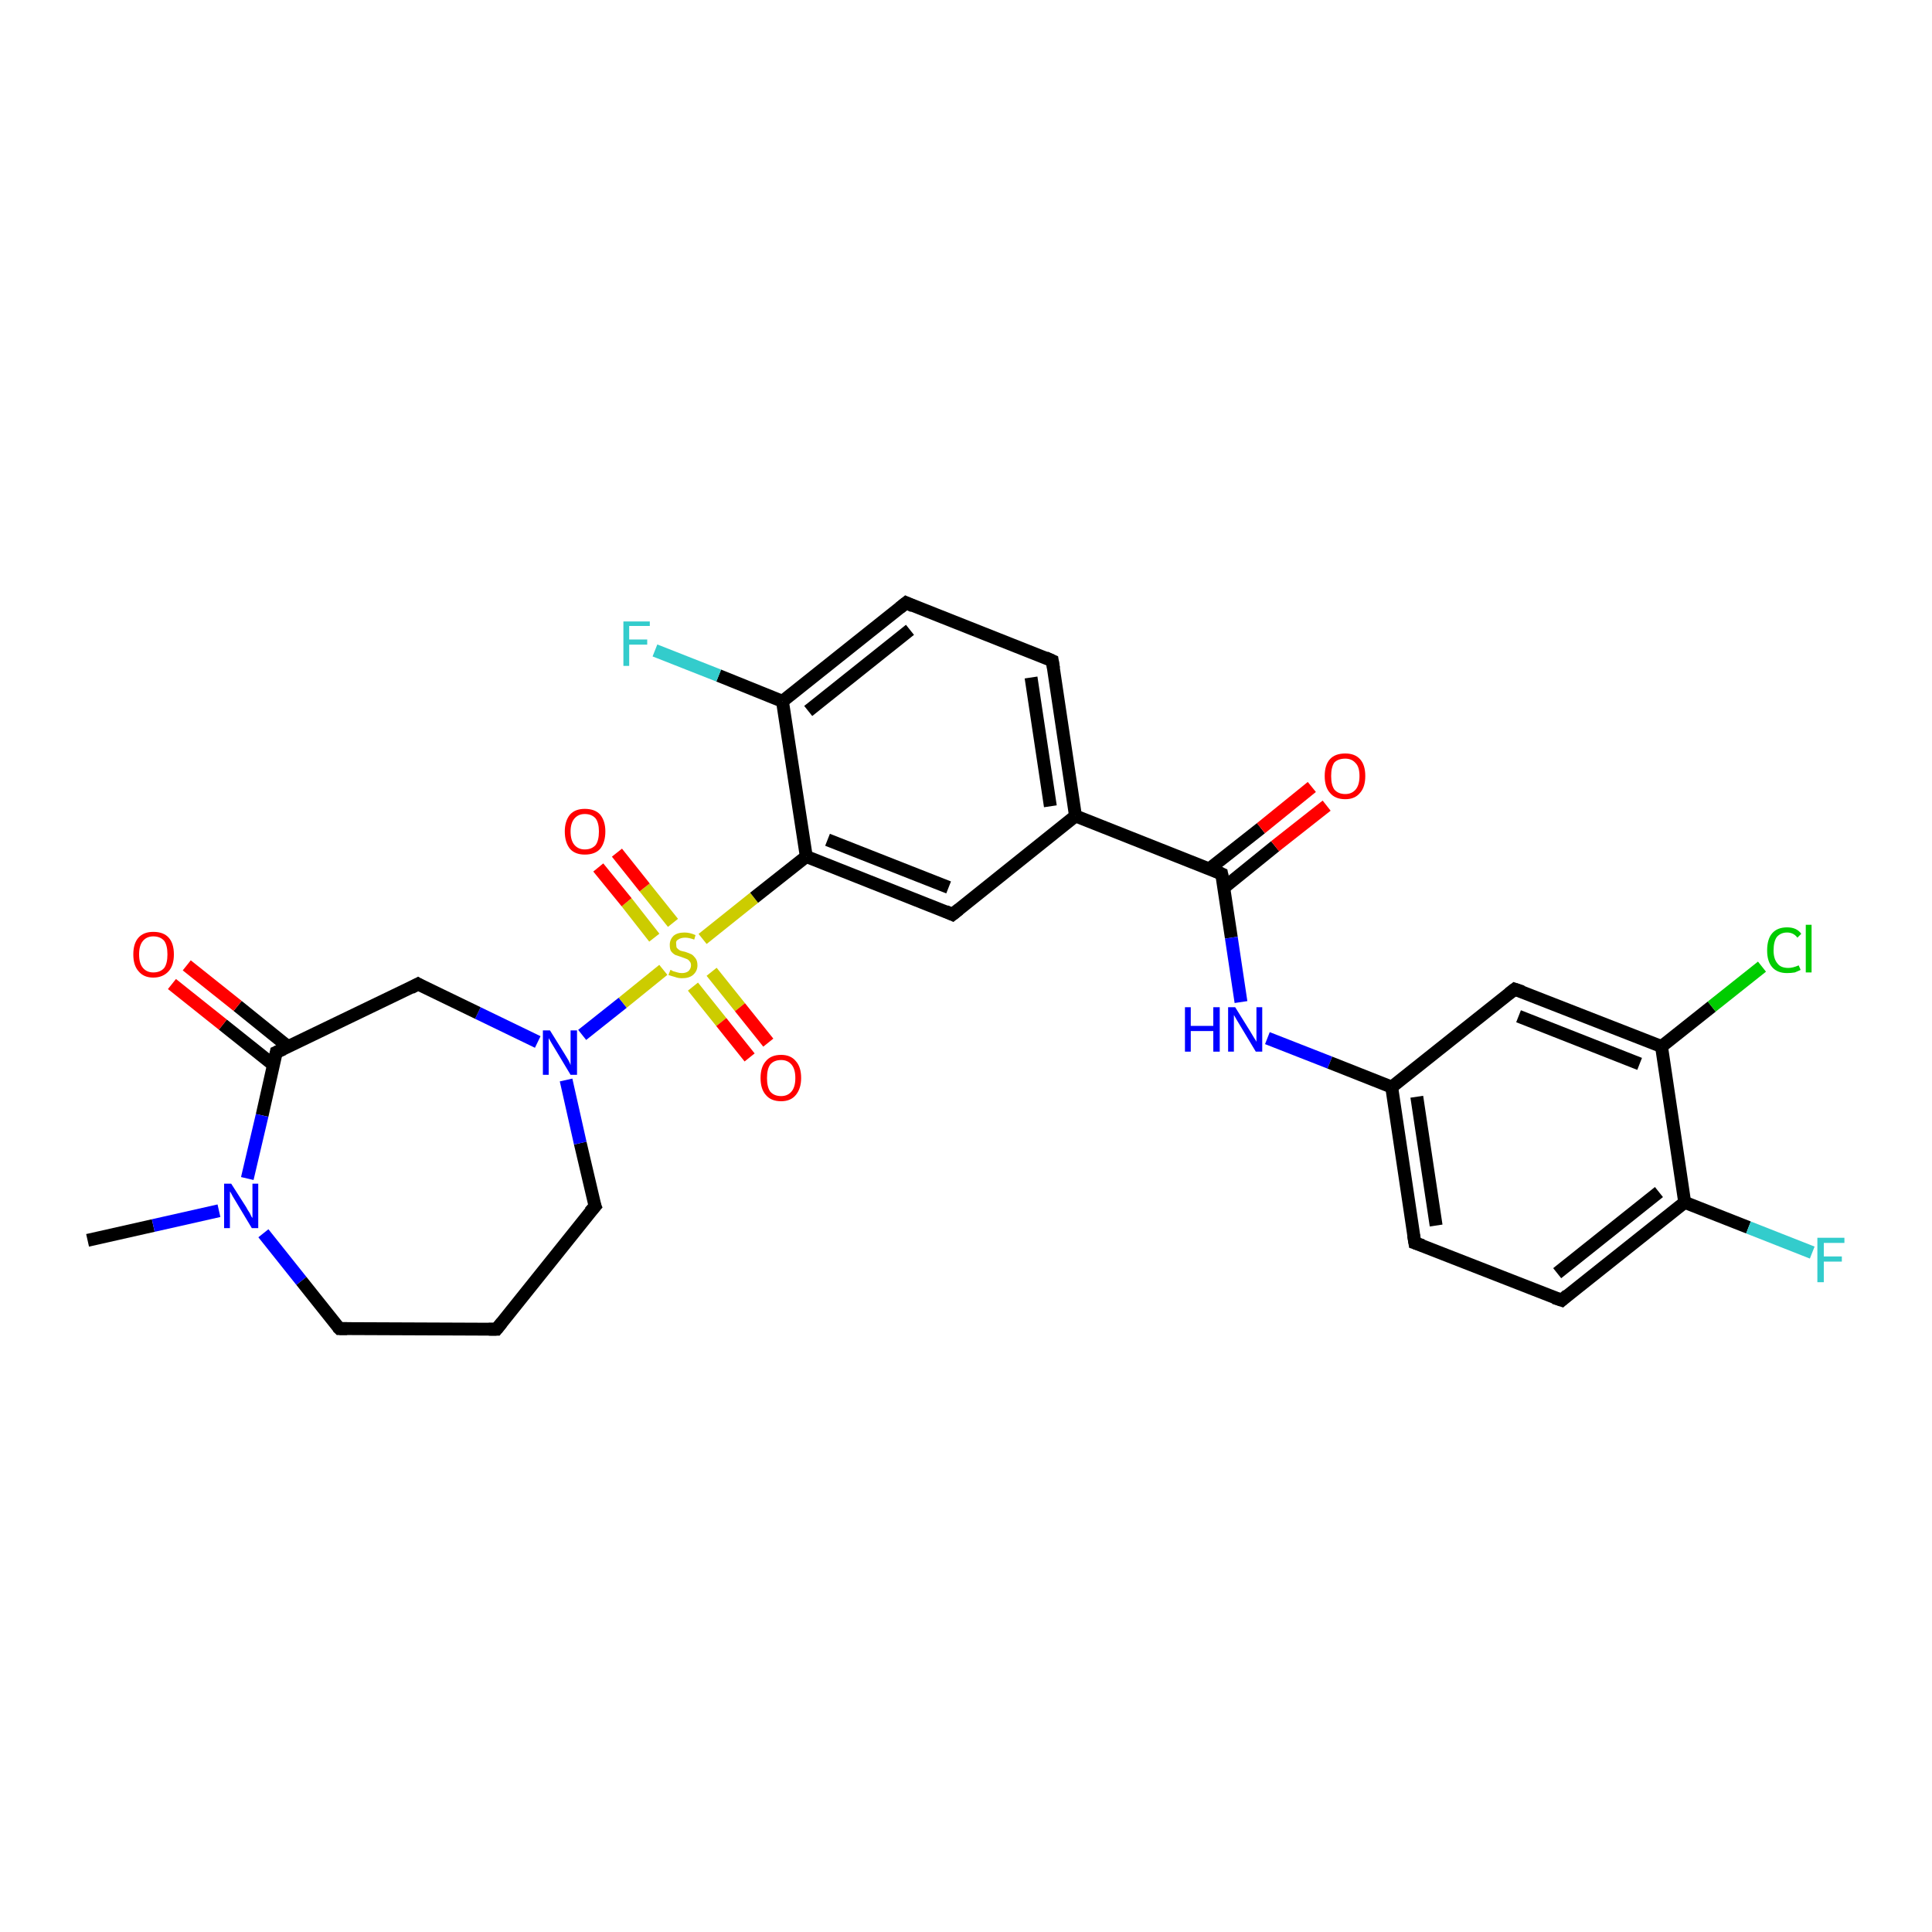 <?xml version='1.0' encoding='iso-8859-1'?>
<svg version='1.1' baseProfile='full'
              xmlns='http://www.w3.org/2000/svg'
                      xmlns:rdkit='http://www.rdkit.org/xml'
                      xmlns:xlink='http://www.w3.org/1999/xlink'
                  xml:space='preserve'
width='300px' height='300px' viewBox='0 0 300 300'>
<!-- END OF HEADER -->
<rect style='opacity:1.0;fill:#FFFFFF;stroke:none' width='300.0' height='300.0' x='0.0' y='0.0'> </rect>
<path class='bond-0 atom-0 atom-1' d='M 13.6,192.6 L 23.8,190.3' style='fill:none;fill-rule:evenodd;stroke:#000000;stroke-width:2.0px;stroke-linecap:butt;stroke-linejoin:miter;stroke-opacity:1' />
<path class='bond-0 atom-0 atom-1' d='M 23.8,190.3 L 34.0,188.0' style='fill:none;fill-rule:evenodd;stroke:#0000FF;stroke-width:2.0px;stroke-linecap:butt;stroke-linejoin:miter;stroke-opacity:1' />
<path class='bond-1 atom-1 atom-2' d='M 40.9,191.5 L 46.8,198.9' style='fill:none;fill-rule:evenodd;stroke:#0000FF;stroke-width:2.0px;stroke-linecap:butt;stroke-linejoin:miter;stroke-opacity:1' />
<path class='bond-1 atom-1 atom-2' d='M 46.8,198.9 L 52.7,206.3' style='fill:none;fill-rule:evenodd;stroke:#000000;stroke-width:2.0px;stroke-linecap:butt;stroke-linejoin:miter;stroke-opacity:1' />
<path class='bond-2 atom-2 atom-3' d='M 52.7,206.3 L 77.1,206.4' style='fill:none;fill-rule:evenodd;stroke:#000000;stroke-width:2.0px;stroke-linecap:butt;stroke-linejoin:miter;stroke-opacity:1' />
<path class='bond-3 atom-3 atom-4' d='M 77.1,206.4 L 92.4,187.3' style='fill:none;fill-rule:evenodd;stroke:#000000;stroke-width:2.0px;stroke-linecap:butt;stroke-linejoin:miter;stroke-opacity:1' />
<path class='bond-4 atom-4 atom-5' d='M 92.4,187.3 L 90.1,177.5' style='fill:none;fill-rule:evenodd;stroke:#000000;stroke-width:2.0px;stroke-linecap:butt;stroke-linejoin:miter;stroke-opacity:1' />
<path class='bond-4 atom-4 atom-5' d='M 90.1,177.5 L 87.9,167.7' style='fill:none;fill-rule:evenodd;stroke:#0000FF;stroke-width:2.0px;stroke-linecap:butt;stroke-linejoin:miter;stroke-opacity:1' />
<path class='bond-5 atom-5 atom-6' d='M 83.5,161.8 L 74.2,157.3' style='fill:none;fill-rule:evenodd;stroke:#0000FF;stroke-width:2.0px;stroke-linecap:butt;stroke-linejoin:miter;stroke-opacity:1' />
<path class='bond-5 atom-5 atom-6' d='M 74.2,157.3 L 64.9,152.8' style='fill:none;fill-rule:evenodd;stroke:#000000;stroke-width:2.0px;stroke-linecap:butt;stroke-linejoin:miter;stroke-opacity:1' />
<path class='bond-6 atom-6 atom-7' d='M 64.9,152.8 L 42.9,163.4' style='fill:none;fill-rule:evenodd;stroke:#000000;stroke-width:2.0px;stroke-linecap:butt;stroke-linejoin:miter;stroke-opacity:1' />
<path class='bond-7 atom-7 atom-8' d='M 44.7,162.5 L 36.9,156.2' style='fill:none;fill-rule:evenodd;stroke:#000000;stroke-width:2.0px;stroke-linecap:butt;stroke-linejoin:miter;stroke-opacity:1' />
<path class='bond-7 atom-7 atom-8' d='M 36.9,156.2 L 29.0,149.9' style='fill:none;fill-rule:evenodd;stroke:#FF0000;stroke-width:2.0px;stroke-linecap:butt;stroke-linejoin:miter;stroke-opacity:1' />
<path class='bond-7 atom-7 atom-8' d='M 42.5,165.4 L 34.6,159.1' style='fill:none;fill-rule:evenodd;stroke:#000000;stroke-width:2.0px;stroke-linecap:butt;stroke-linejoin:miter;stroke-opacity:1' />
<path class='bond-7 atom-7 atom-8' d='M 34.6,159.1 L 26.7,152.8' style='fill:none;fill-rule:evenodd;stroke:#FF0000;stroke-width:2.0px;stroke-linecap:butt;stroke-linejoin:miter;stroke-opacity:1' />
<path class='bond-8 atom-5 atom-9' d='M 90.4,160.7 L 96.7,155.7' style='fill:none;fill-rule:evenodd;stroke:#0000FF;stroke-width:2.0px;stroke-linecap:butt;stroke-linejoin:miter;stroke-opacity:1' />
<path class='bond-8 atom-5 atom-9' d='M 96.7,155.7 L 103.0,150.6' style='fill:none;fill-rule:evenodd;stroke:#CCCC00;stroke-width:2.0px;stroke-linecap:butt;stroke-linejoin:miter;stroke-opacity:1' />
<path class='bond-9 atom-9 atom-10' d='M 104.5,143.3 L 100.1,137.8' style='fill:none;fill-rule:evenodd;stroke:#CCCC00;stroke-width:2.0px;stroke-linecap:butt;stroke-linejoin:miter;stroke-opacity:1' />
<path class='bond-9 atom-9 atom-10' d='M 100.1,137.8 L 95.8,132.4' style='fill:none;fill-rule:evenodd;stroke:#FF0000;stroke-width:2.0px;stroke-linecap:butt;stroke-linejoin:miter;stroke-opacity:1' />
<path class='bond-9 atom-9 atom-10' d='M 101.6,145.6 L 97.3,140.1' style='fill:none;fill-rule:evenodd;stroke:#CCCC00;stroke-width:2.0px;stroke-linecap:butt;stroke-linejoin:miter;stroke-opacity:1' />
<path class='bond-9 atom-9 atom-10' d='M 97.3,140.1 L 92.9,134.7' style='fill:none;fill-rule:evenodd;stroke:#FF0000;stroke-width:2.0px;stroke-linecap:butt;stroke-linejoin:miter;stroke-opacity:1' />
<path class='bond-10 atom-9 atom-11' d='M 107.6,153.2 L 112.0,158.7' style='fill:none;fill-rule:evenodd;stroke:#CCCC00;stroke-width:2.0px;stroke-linecap:butt;stroke-linejoin:miter;stroke-opacity:1' />
<path class='bond-10 atom-9 atom-11' d='M 112.0,158.7 L 116.4,164.2' style='fill:none;fill-rule:evenodd;stroke:#FF0000;stroke-width:2.0px;stroke-linecap:butt;stroke-linejoin:miter;stroke-opacity:1' />
<path class='bond-10 atom-9 atom-11' d='M 110.5,150.9 L 114.9,156.4' style='fill:none;fill-rule:evenodd;stroke:#CCCC00;stroke-width:2.0px;stroke-linecap:butt;stroke-linejoin:miter;stroke-opacity:1' />
<path class='bond-10 atom-9 atom-11' d='M 114.9,156.4 L 119.3,161.9' style='fill:none;fill-rule:evenodd;stroke:#FF0000;stroke-width:2.0px;stroke-linecap:butt;stroke-linejoin:miter;stroke-opacity:1' />
<path class='bond-11 atom-9 atom-12' d='M 109.1,145.8 L 117.1,139.4' style='fill:none;fill-rule:evenodd;stroke:#CCCC00;stroke-width:2.0px;stroke-linecap:butt;stroke-linejoin:miter;stroke-opacity:1' />
<path class='bond-11 atom-9 atom-12' d='M 117.1,139.4 L 125.2,133.0' style='fill:none;fill-rule:evenodd;stroke:#000000;stroke-width:2.0px;stroke-linecap:butt;stroke-linejoin:miter;stroke-opacity:1' />
<path class='bond-12 atom-12 atom-13' d='M 125.2,133.0 L 147.9,142.0' style='fill:none;fill-rule:evenodd;stroke:#000000;stroke-width:2.0px;stroke-linecap:butt;stroke-linejoin:miter;stroke-opacity:1' />
<path class='bond-12 atom-12 atom-13' d='M 128.5,130.4 L 147.3,137.8' style='fill:none;fill-rule:evenodd;stroke:#000000;stroke-width:2.0px;stroke-linecap:butt;stroke-linejoin:miter;stroke-opacity:1' />
<path class='bond-13 atom-13 atom-14' d='M 147.9,142.0 L 167.0,126.7' style='fill:none;fill-rule:evenodd;stroke:#000000;stroke-width:2.0px;stroke-linecap:butt;stroke-linejoin:miter;stroke-opacity:1' />
<path class='bond-14 atom-14 atom-15' d='M 167.0,126.7 L 163.4,102.6' style='fill:none;fill-rule:evenodd;stroke:#000000;stroke-width:2.0px;stroke-linecap:butt;stroke-linejoin:miter;stroke-opacity:1' />
<path class='bond-14 atom-14 atom-15' d='M 163.1,125.2 L 160.1,105.2' style='fill:none;fill-rule:evenodd;stroke:#000000;stroke-width:2.0px;stroke-linecap:butt;stroke-linejoin:miter;stroke-opacity:1' />
<path class='bond-15 atom-15 atom-16' d='M 163.4,102.6 L 140.7,93.6' style='fill:none;fill-rule:evenodd;stroke:#000000;stroke-width:2.0px;stroke-linecap:butt;stroke-linejoin:miter;stroke-opacity:1' />
<path class='bond-16 atom-16 atom-17' d='M 140.7,93.6 L 121.5,108.9' style='fill:none;fill-rule:evenodd;stroke:#000000;stroke-width:2.0px;stroke-linecap:butt;stroke-linejoin:miter;stroke-opacity:1' />
<path class='bond-16 atom-16 atom-17' d='M 141.3,97.8 L 125.5,110.4' style='fill:none;fill-rule:evenodd;stroke:#000000;stroke-width:2.0px;stroke-linecap:butt;stroke-linejoin:miter;stroke-opacity:1' />
<path class='bond-17 atom-17 atom-18' d='M 121.5,108.9 L 111.6,104.9' style='fill:none;fill-rule:evenodd;stroke:#000000;stroke-width:2.0px;stroke-linecap:butt;stroke-linejoin:miter;stroke-opacity:1' />
<path class='bond-17 atom-17 atom-18' d='M 111.6,104.9 L 101.7,101.0' style='fill:none;fill-rule:evenodd;stroke:#33CCCC;stroke-width:2.0px;stroke-linecap:butt;stroke-linejoin:miter;stroke-opacity:1' />
<path class='bond-18 atom-14 atom-19' d='M 167.0,126.7 L 189.7,135.7' style='fill:none;fill-rule:evenodd;stroke:#000000;stroke-width:2.0px;stroke-linecap:butt;stroke-linejoin:miter;stroke-opacity:1' />
<path class='bond-19 atom-19 atom-20' d='M 190.1,137.8 L 198.0,131.4' style='fill:none;fill-rule:evenodd;stroke:#000000;stroke-width:2.0px;stroke-linecap:butt;stroke-linejoin:miter;stroke-opacity:1' />
<path class='bond-19 atom-19 atom-20' d='M 198.0,131.4 L 206.0,125.1' style='fill:none;fill-rule:evenodd;stroke:#FF0000;stroke-width:2.0px;stroke-linecap:butt;stroke-linejoin:miter;stroke-opacity:1' />
<path class='bond-19 atom-19 atom-20' d='M 187.8,134.9 L 195.8,128.6' style='fill:none;fill-rule:evenodd;stroke:#000000;stroke-width:2.0px;stroke-linecap:butt;stroke-linejoin:miter;stroke-opacity:1' />
<path class='bond-19 atom-19 atom-20' d='M 195.8,128.6 L 203.7,122.2' style='fill:none;fill-rule:evenodd;stroke:#FF0000;stroke-width:2.0px;stroke-linecap:butt;stroke-linejoin:miter;stroke-opacity:1' />
<path class='bond-20 atom-19 atom-21' d='M 189.7,135.7 L 191.2,145.6' style='fill:none;fill-rule:evenodd;stroke:#000000;stroke-width:2.0px;stroke-linecap:butt;stroke-linejoin:miter;stroke-opacity:1' />
<path class='bond-20 atom-19 atom-21' d='M 191.2,145.6 L 192.7,155.6' style='fill:none;fill-rule:evenodd;stroke:#0000FF;stroke-width:2.0px;stroke-linecap:butt;stroke-linejoin:miter;stroke-opacity:1' />
<path class='bond-21 atom-21 atom-22' d='M 196.8,161.2 L 206.5,165.0' style='fill:none;fill-rule:evenodd;stroke:#0000FF;stroke-width:2.0px;stroke-linecap:butt;stroke-linejoin:miter;stroke-opacity:1' />
<path class='bond-21 atom-21 atom-22' d='M 206.5,165.0 L 216.1,168.8' style='fill:none;fill-rule:evenodd;stroke:#000000;stroke-width:2.0px;stroke-linecap:butt;stroke-linejoin:miter;stroke-opacity:1' />
<path class='bond-22 atom-22 atom-23' d='M 216.1,168.8 L 219.7,193.0' style='fill:none;fill-rule:evenodd;stroke:#000000;stroke-width:2.0px;stroke-linecap:butt;stroke-linejoin:miter;stroke-opacity:1' />
<path class='bond-22 atom-22 atom-23' d='M 220.0,170.3 L 223.0,190.3' style='fill:none;fill-rule:evenodd;stroke:#000000;stroke-width:2.0px;stroke-linecap:butt;stroke-linejoin:miter;stroke-opacity:1' />
<path class='bond-23 atom-23 atom-24' d='M 219.7,193.0 L 242.5,201.9' style='fill:none;fill-rule:evenodd;stroke:#000000;stroke-width:2.0px;stroke-linecap:butt;stroke-linejoin:miter;stroke-opacity:1' />
<path class='bond-24 atom-24 atom-25' d='M 242.5,201.9 L 261.6,186.7' style='fill:none;fill-rule:evenodd;stroke:#000000;stroke-width:2.0px;stroke-linecap:butt;stroke-linejoin:miter;stroke-opacity:1' />
<path class='bond-24 atom-24 atom-25' d='M 241.8,197.7 L 257.6,185.1' style='fill:none;fill-rule:evenodd;stroke:#000000;stroke-width:2.0px;stroke-linecap:butt;stroke-linejoin:miter;stroke-opacity:1' />
<path class='bond-25 atom-25 atom-26' d='M 261.6,186.7 L 271.5,190.6' style='fill:none;fill-rule:evenodd;stroke:#000000;stroke-width:2.0px;stroke-linecap:butt;stroke-linejoin:miter;stroke-opacity:1' />
<path class='bond-25 atom-25 atom-26' d='M 271.5,190.6 L 281.4,194.5' style='fill:none;fill-rule:evenodd;stroke:#33CCCC;stroke-width:2.0px;stroke-linecap:butt;stroke-linejoin:miter;stroke-opacity:1' />
<path class='bond-26 atom-25 atom-27' d='M 261.6,186.7 L 258.0,162.5' style='fill:none;fill-rule:evenodd;stroke:#000000;stroke-width:2.0px;stroke-linecap:butt;stroke-linejoin:miter;stroke-opacity:1' />
<path class='bond-27 atom-27 atom-28' d='M 258.0,162.5 L 265.8,156.3' style='fill:none;fill-rule:evenodd;stroke:#000000;stroke-width:2.0px;stroke-linecap:butt;stroke-linejoin:miter;stroke-opacity:1' />
<path class='bond-27 atom-27 atom-28' d='M 265.8,156.3 L 273.6,150.1' style='fill:none;fill-rule:evenodd;stroke:#00CC00;stroke-width:2.0px;stroke-linecap:butt;stroke-linejoin:miter;stroke-opacity:1' />
<path class='bond-28 atom-27 atom-29' d='M 258.0,162.5 L 235.2,153.6' style='fill:none;fill-rule:evenodd;stroke:#000000;stroke-width:2.0px;stroke-linecap:butt;stroke-linejoin:miter;stroke-opacity:1' />
<path class='bond-28 atom-27 atom-29' d='M 254.6,165.2 L 235.8,157.8' style='fill:none;fill-rule:evenodd;stroke:#000000;stroke-width:2.0px;stroke-linecap:butt;stroke-linejoin:miter;stroke-opacity:1' />
<path class='bond-29 atom-7 atom-1' d='M 42.9,163.4 L 40.7,173.2' style='fill:none;fill-rule:evenodd;stroke:#000000;stroke-width:2.0px;stroke-linecap:butt;stroke-linejoin:miter;stroke-opacity:1' />
<path class='bond-29 atom-7 atom-1' d='M 40.7,173.2 L 38.4,183.0' style='fill:none;fill-rule:evenodd;stroke:#0000FF;stroke-width:2.0px;stroke-linecap:butt;stroke-linejoin:miter;stroke-opacity:1' />
<path class='bond-30 atom-17 atom-12' d='M 121.5,108.9 L 125.2,133.0' style='fill:none;fill-rule:evenodd;stroke:#000000;stroke-width:2.0px;stroke-linecap:butt;stroke-linejoin:miter;stroke-opacity:1' />
<path class='bond-31 atom-29 atom-22' d='M 235.2,153.6 L 216.1,168.8' style='fill:none;fill-rule:evenodd;stroke:#000000;stroke-width:2.0px;stroke-linecap:butt;stroke-linejoin:miter;stroke-opacity:1' />
<path d='M 52.4,206.0 L 52.7,206.3 L 53.9,206.3' style='fill:none;stroke:#000000;stroke-width:2.0px;stroke-linecap:butt;stroke-linejoin:miter;stroke-opacity:1;' />
<path d='M 75.9,206.4 L 77.1,206.4 L 77.9,205.4' style='fill:none;stroke:#000000;stroke-width:2.0px;stroke-linecap:butt;stroke-linejoin:miter;stroke-opacity:1;' />
<path d='M 91.6,188.2 L 92.4,187.3 L 92.2,186.8' style='fill:none;stroke:#000000;stroke-width:2.0px;stroke-linecap:butt;stroke-linejoin:miter;stroke-opacity:1;' />
<path d='M 65.4,153.1 L 64.9,152.8 L 63.8,153.4' style='fill:none;stroke:#000000;stroke-width:2.0px;stroke-linecap:butt;stroke-linejoin:miter;stroke-opacity:1;' />
<path d='M 44.0,162.9 L 42.9,163.4 L 42.8,163.9' style='fill:none;stroke:#000000;stroke-width:2.0px;stroke-linecap:butt;stroke-linejoin:miter;stroke-opacity:1;' />
<path d='M 146.8,141.5 L 147.9,142.0 L 148.9,141.2' style='fill:none;stroke:#000000;stroke-width:2.0px;stroke-linecap:butt;stroke-linejoin:miter;stroke-opacity:1;' />
<path d='M 163.6,103.8 L 163.4,102.6 L 162.3,102.1' style='fill:none;stroke:#000000;stroke-width:2.0px;stroke-linecap:butt;stroke-linejoin:miter;stroke-opacity:1;' />
<path d='M 141.8,94.1 L 140.7,93.6 L 139.7,94.4' style='fill:none;stroke:#000000;stroke-width:2.0px;stroke-linecap:butt;stroke-linejoin:miter;stroke-opacity:1;' />
<path d='M 188.6,135.2 L 189.7,135.7 L 189.8,136.2' style='fill:none;stroke:#000000;stroke-width:2.0px;stroke-linecap:butt;stroke-linejoin:miter;stroke-opacity:1;' />
<path d='M 219.5,191.8 L 219.7,193.0 L 220.9,193.4' style='fill:none;stroke:#000000;stroke-width:2.0px;stroke-linecap:butt;stroke-linejoin:miter;stroke-opacity:1;' />
<path d='M 241.3,201.5 L 242.5,201.9 L 243.4,201.1' style='fill:none;stroke:#000000;stroke-width:2.0px;stroke-linecap:butt;stroke-linejoin:miter;stroke-opacity:1;' />
<path d='M 236.4,154.0 L 235.2,153.6 L 234.3,154.3' style='fill:none;stroke:#000000;stroke-width:2.0px;stroke-linecap:butt;stroke-linejoin:miter;stroke-opacity:1;' />
<path class='atom-1' d='M 35.9 183.8
L 38.2 187.4
Q 38.4 187.8, 38.8 188.4
Q 39.1 189.1, 39.2 189.1
L 39.2 183.8
L 40.1 183.8
L 40.1 190.7
L 39.1 190.7
L 36.7 186.7
Q 36.4 186.2, 36.1 185.7
Q 35.8 185.1, 35.7 185.0
L 35.7 190.7
L 34.8 190.7
L 34.8 183.8
L 35.9 183.8
' fill='#0000FF'/>
<path class='atom-5' d='M 85.4 160.0
L 87.7 163.7
Q 87.9 164.0, 88.3 164.7
Q 88.6 165.3, 88.6 165.4
L 88.6 160.0
L 89.6 160.0
L 89.6 166.9
L 88.6 166.9
L 86.2 162.9
Q 85.9 162.4, 85.6 161.9
Q 85.3 161.4, 85.2 161.2
L 85.2 166.9
L 84.3 166.9
L 84.3 160.0
L 85.4 160.0
' fill='#0000FF'/>
<path class='atom-8' d='M 20.7 148.2
Q 20.7 146.5, 21.5 145.6
Q 22.3 144.7, 23.8 144.7
Q 25.4 144.7, 26.2 145.6
Q 27.0 146.5, 27.0 148.2
Q 27.0 149.9, 26.2 150.8
Q 25.3 151.8, 23.8 151.8
Q 22.3 151.8, 21.5 150.8
Q 20.7 149.9, 20.7 148.2
M 23.8 151.0
Q 24.9 151.0, 25.5 150.3
Q 26.0 149.6, 26.0 148.2
Q 26.0 146.8, 25.5 146.1
Q 24.9 145.4, 23.8 145.4
Q 22.8 145.4, 22.2 146.1
Q 21.6 146.8, 21.6 148.2
Q 21.6 149.6, 22.2 150.3
Q 22.8 151.0, 23.8 151.0
' fill='#FF0000'/>
<path class='atom-9' d='M 104.1 150.6
Q 104.2 150.6, 104.5 150.8
Q 104.8 150.9, 105.2 151.0
Q 105.5 151.1, 105.9 151.1
Q 106.5 151.1, 106.9 150.8
Q 107.3 150.4, 107.3 149.9
Q 107.3 149.5, 107.1 149.3
Q 106.9 149.0, 106.6 148.9
Q 106.3 148.8, 105.8 148.6
Q 105.2 148.4, 104.9 148.3
Q 104.5 148.1, 104.2 147.7
Q 104.0 147.4, 104.0 146.7
Q 104.0 145.9, 104.6 145.3
Q 105.2 144.8, 106.3 144.8
Q 107.1 144.8, 108.0 145.2
L 107.8 145.9
Q 107.0 145.6, 106.4 145.6
Q 105.7 145.6, 105.3 145.9
Q 104.9 146.1, 105.0 146.6
Q 105.0 147.0, 105.1 147.2
Q 105.3 147.4, 105.6 147.6
Q 105.9 147.7, 106.4 147.8
Q 107.0 148.0, 107.4 148.2
Q 107.7 148.4, 108.0 148.8
Q 108.3 149.2, 108.3 149.9
Q 108.3 150.8, 107.6 151.4
Q 107.0 151.9, 105.9 151.9
Q 105.3 151.9, 104.8 151.7
Q 104.4 151.6, 103.8 151.4
L 104.1 150.6
' fill='#CCCC00'/>
<path class='atom-10' d='M 87.7 129.1
Q 87.7 127.5, 88.5 126.5
Q 89.3 125.6, 90.8 125.6
Q 92.4 125.6, 93.2 126.5
Q 94.0 127.5, 94.0 129.1
Q 94.0 130.8, 93.2 131.8
Q 92.4 132.7, 90.8 132.7
Q 89.3 132.7, 88.5 131.8
Q 87.7 130.8, 87.7 129.1
M 90.8 131.9
Q 91.9 131.9, 92.5 131.2
Q 93.0 130.5, 93.0 129.1
Q 93.0 127.8, 92.5 127.1
Q 91.9 126.4, 90.8 126.4
Q 89.8 126.4, 89.2 127.1
Q 88.6 127.8, 88.6 129.1
Q 88.6 130.5, 89.2 131.2
Q 89.8 131.9, 90.8 131.9
' fill='#FF0000'/>
<path class='atom-11' d='M 118.1 167.4
Q 118.1 165.7, 118.9 164.8
Q 119.7 163.8, 121.3 163.8
Q 122.8 163.8, 123.6 164.8
Q 124.4 165.7, 124.4 167.4
Q 124.4 169.0, 123.6 170.0
Q 122.8 171.0, 121.3 171.0
Q 119.7 171.0, 118.9 170.0
Q 118.1 169.1, 118.1 167.4
M 121.3 170.2
Q 122.3 170.2, 122.9 169.5
Q 123.5 168.8, 123.5 167.4
Q 123.5 166.0, 122.9 165.3
Q 122.3 164.6, 121.3 164.6
Q 120.2 164.6, 119.6 165.3
Q 119.1 166.0, 119.1 167.4
Q 119.1 168.8, 119.6 169.5
Q 120.2 170.2, 121.3 170.2
' fill='#FF0000'/>
<path class='atom-18' d='M 96.8 96.5
L 100.9 96.5
L 100.9 97.2
L 97.7 97.2
L 97.7 99.3
L 100.5 99.3
L 100.5 100.1
L 97.7 100.1
L 97.7 103.4
L 96.8 103.4
L 96.8 96.5
' fill='#33CCCC'/>
<path class='atom-20' d='M 205.7 120.5
Q 205.7 118.8, 206.5 117.9
Q 207.3 117.0, 208.9 117.0
Q 210.4 117.0, 211.2 117.9
Q 212.0 118.8, 212.0 120.5
Q 212.0 122.2, 211.2 123.1
Q 210.4 124.1, 208.9 124.1
Q 207.3 124.1, 206.5 123.1
Q 205.7 122.2, 205.7 120.5
M 208.9 123.3
Q 209.9 123.3, 210.5 122.6
Q 211.1 121.9, 211.1 120.5
Q 211.1 119.1, 210.5 118.5
Q 209.9 117.8, 208.9 117.8
Q 207.8 117.8, 207.2 118.4
Q 206.7 119.1, 206.7 120.5
Q 206.7 121.9, 207.2 122.6
Q 207.8 123.3, 208.9 123.3
' fill='#FF0000'/>
<path class='atom-21' d='M 184.0 156.4
L 184.9 156.4
L 184.9 159.3
L 188.4 159.3
L 188.4 156.4
L 189.4 156.4
L 189.4 163.3
L 188.4 163.3
L 188.4 160.1
L 184.9 160.1
L 184.9 163.3
L 184.0 163.3
L 184.0 156.4
' fill='#0000FF'/>
<path class='atom-21' d='M 191.8 156.4
L 194.1 160.1
Q 194.3 160.4, 194.7 161.1
Q 195.1 161.7, 195.1 161.8
L 195.1 156.4
L 196.0 156.4
L 196.0 163.3
L 195.0 163.3
L 192.6 159.3
Q 192.3 158.8, 192.0 158.3
Q 191.7 157.8, 191.6 157.6
L 191.6 163.3
L 190.7 163.3
L 190.7 156.4
L 191.8 156.4
' fill='#0000FF'/>
<path class='atom-26' d='M 282.2 192.2
L 286.4 192.2
L 286.4 193.0
L 283.2 193.0
L 283.2 195.1
L 286.0 195.1
L 286.0 195.9
L 283.2 195.9
L 283.2 199.1
L 282.2 199.1
L 282.2 192.2
' fill='#33CCCC'/>
<path class='atom-28' d='M 274.4 147.6
Q 274.4 145.8, 275.2 144.9
Q 276.0 144.0, 277.5 144.0
Q 279.0 144.0, 279.7 145.0
L 279.1 145.6
Q 278.5 144.8, 277.5 144.8
Q 276.5 144.8, 275.9 145.5
Q 275.4 146.2, 275.4 147.6
Q 275.4 148.9, 276.0 149.6
Q 276.5 150.3, 277.7 150.3
Q 278.4 150.3, 279.3 149.9
L 279.6 150.6
Q 279.2 150.8, 278.7 151.0
Q 278.1 151.1, 277.5 151.1
Q 276.0 151.1, 275.2 150.2
Q 274.4 149.3, 274.4 147.6
' fill='#00CC00'/>
<path class='atom-28' d='M 280.4 143.6
L 281.3 143.6
L 281.3 151.0
L 280.4 151.0
L 280.4 143.6
' fill='#00CC00'/>
</svg>
